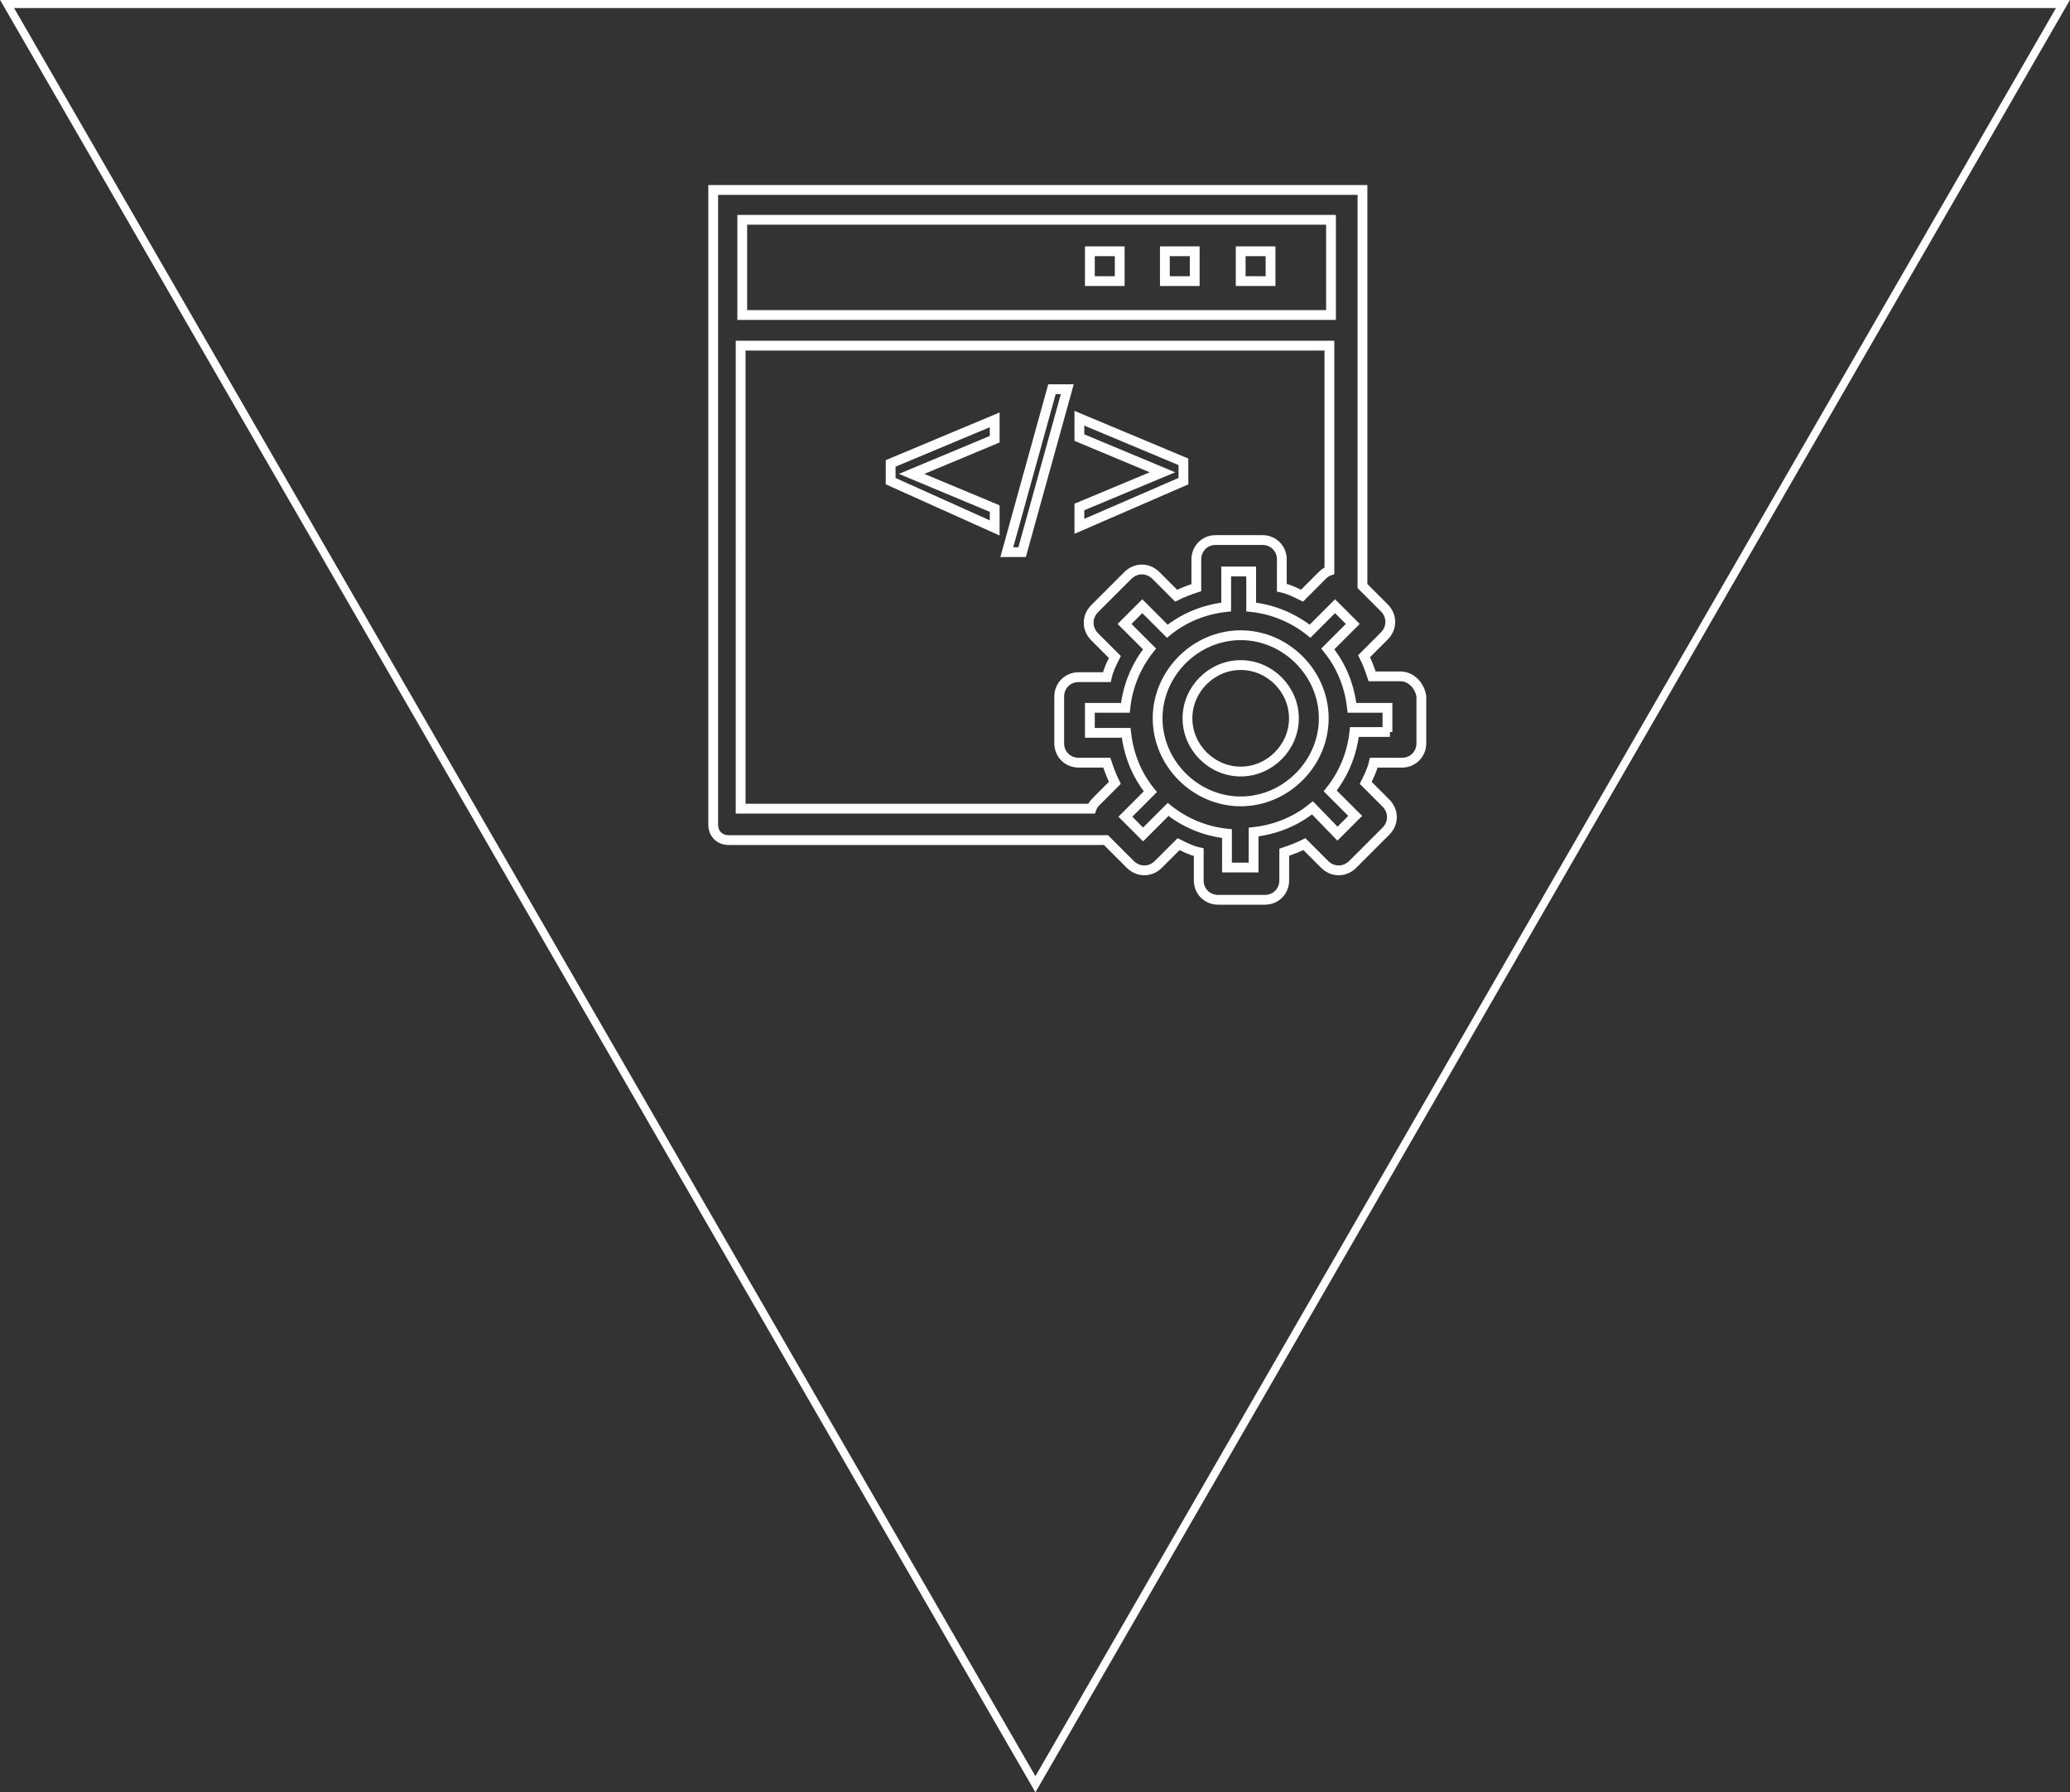 <?xml version="1.0" encoding="UTF-8" standalone="no"?>
<!-- Created with Inkscape (http://www.inkscape.org/) -->

<svg
   xmlns:dc="http://purl.org/dc/elements/1.1/"
   xmlns:cc="http://creativecommons.org/ns#"
   xmlns:rdf="http://www.w3.org/1999/02/22-rdf-syntax-ns#"
   xmlns:svg="http://www.w3.org/2000/svg"
   xmlns="http://www.w3.org/2000/svg"
   version="1.1"
   width="256.656"
   height="222.188"
   id="svg12984">
  <rect width="100%" height="100%" fill="#333333" stroke="none"/>
  <defs
     id="defs12986" />
  <polygon
     points="901.6,2592.2 774.1,2371.5 1029,2371.5 "
     transform="translate(-773.219,-2371)"
     id="polygon4950"
     style="fill:none;stroke:#ffffff;stroke-miterlimit:10" />
  <rect
     width="3.7"
     height="3.7"
     x="153.831"
     y="31.151"
     id="rect37"
     style="fill:none;stroke:#ffffff;stroke-width:1.215;stroke-miterlimit:10;stroke-opacity:1" />
  <rect
     width="3.7"
     height="3.7"
     x="144.431"
     y="31.151"
     id="rect39"
     style="fill:none;stroke:#ffffff;stroke-width:1.215;stroke-miterlimit:10;stroke-opacity:1" />
  <rect
     width="3.7"
     height="3.7"
     x="135.131"
     y="31.151"
     id="rect41"
     style="fill:none;stroke:#ffffff;stroke-width:1.215;stroke-miterlimit:10;stroke-opacity:1" />
  <path
     d="m 110.431,59.651 12.9,5.8 v -2.4 l -10.3,-4.3 10.3,-4.3 v -2.4 l -12.9,5.4 v 2.2 z m 0,0"
     id="path43"
     style="fill:none;stroke:#ffffff;stroke-width:1.215;stroke-miterlimit:10;stroke-opacity:1" />
  <path
     d="m 130.431,48.251 -5.6,20.2 h 1.9 l 5.6,-20.2 h -1.9 z m 0,0"
     id="path45"
     style="fill:none;stroke:#ffffff;stroke-width:1.215;stroke-miterlimit:10;stroke-opacity:1" />
  <path
     d="m 146.731,57.251 -12.9,-5.4 v 2.4 l 10.3,4.3 -10.3,4.3 v 2.4 l 12.9,-5.6 v -2.4 z m 0,0"
     id="path47"
     style="fill:none;stroke:#ffffff;stroke-width:1.215;stroke-miterlimit:10;stroke-opacity:1" />
  <path
     d="m 153.831,78.751 c -5.6,0 -10.3,4.7 -10.3,10.3 0,5.6 4.7,10.3 10.3,10.3 5.6,0 10.3,-4.7 10.3,-10.3 0,-5.6 -4.7,-10.3 -10.3,-10.3 l 0,0 z m 0,16.9 c -3.6,0 -6.6,-3 -6.6,-6.6 0,-3.6 3,-6.6 6.6,-6.6 3.6,0 6.6,3 6.6,6.6 0,3.6 -3,6.6 -6.6,6.6 l 0,0 z m 0,0"
     id="path51"
     style="fill:none;stroke:#ffffff;stroke-width:1.215;stroke-miterlimit:10;stroke-opacity:1" />
  <path
     d="m 173.631,83.851 h -3.5 c -0.3,-0.9 -0.6,-1.7 -1,-2.5 l 2.5,-2.5 c 1,-1 1,-2.5 0,-3.5 l -2.7,-2.7 v -49.1 h -80.5 v 78.7 c 0,1.1 0.8,1.9 1.9,1.9 h 46.8 l 3,3 c 1,1 2.5,1 3.5,0 l 2.5,-2.5 c 0.8,0.4 1.6,0.8 2.5,1 v 3.5 c 0,1.4 1.1,2.4 2.4,2.4 h 5.8 c 1.4,0 2.4,-1.1 2.4,-2.4 v -3.5 c 0.9,-0.3 1.7,-0.6 2.5,-1 l 2.5,2.5 c 1,1 2.5,1 3.5,0 l 4.1,-4.1 c 1,-1 1,-2.5 0,-3.5 l -2.5,-2.5 c 0.4,-0.8 0.8,-1.6 1,-2.5 h 3.5 c 1.4,0 2.4,-1.1 2.4,-2.4 v -5.8 c -0.2,-1.4 -1.3,-2.5 -2.6,-2.5 l 0,0 z m -81.6,-56.6 h 73 v 11.8 h -73 v -11.8 z m 43.8,72.2 c -0.2,0.2 -0.4,0.5 -0.5,0.8 h -43.5 V 42.851 h 73 v 27.9 c -0.3,0.1 -0.6,0.3 -0.9,0.6 l -2.5,2.5 c -0.8,-0.4 -1.6,-0.8 -2.5,-1 v -3.5 c 0,-1.4 -1.1,-2.4 -2.4,-2.4 h -5.8 c -1.4,0 -2.4,1.1 -2.4,2.4 v 3.5 c -0.9,0.3 -1.7,0.6 -2.5,1 l -2.5,-2.5 c -1,-1 -2.5,-1 -3.5,0 l -4.1,4.1 c -1,1 -1,2.5 0,3.5 l 2.5,2.5 c -0.4,0.8 -0.8,1.6 -1,2.5 h -3.5 c -1.4,0 -2.4,1.1 -2.4,2.4 v 5.8 c 0,1.4 1.1,2.4 2.4,2.4 h 3.5 c 0.3,0.9 0.6,1.7 1,2.5 l -2.4,2.4 z m 36.5,-8.7 h -4.4 c -0.3,2.8 -1.4,5.3 -3,7.3 l 3.1,3.1 -2.2,2.2 -3.1,-3.2 c -2.1,1.7 -4.6,2.7 -7.3,3 v 4.4 h -3.3 v -4.2 c -2.8,-0.3 -5.3,-1.4 -7.3,-3 l -3.1,3.1 -2.2,-2.2 3.1,-3.1 c -1.7,-2.1 -2.7,-4.6 -3,-7.3 h -4.5 v -3.1 h 4.4 c 0.3,-2.8 1.4,-5.3 3,-7.3 l -3.1,-3.1 2.2,-2.2 3.1,3.1 c 2.1,-1.7 4.6,-2.7 7.3,-3 v -4.4 h 3.1 v 4.4 c 2.8,0.3 5.3,1.4 7.3,3 l 3.1,-3.1 2.2,2.2 -3.1,3.1 c 1.7,2.1 2.7,4.6 3,7.3 h 4.4 v 3 z m 0,0"
     id="path53"
     style="fill:none;stroke:#ffffff;stroke-width:1.215;stroke-miterlimit:10;stroke-opacity:1" />
</svg>
